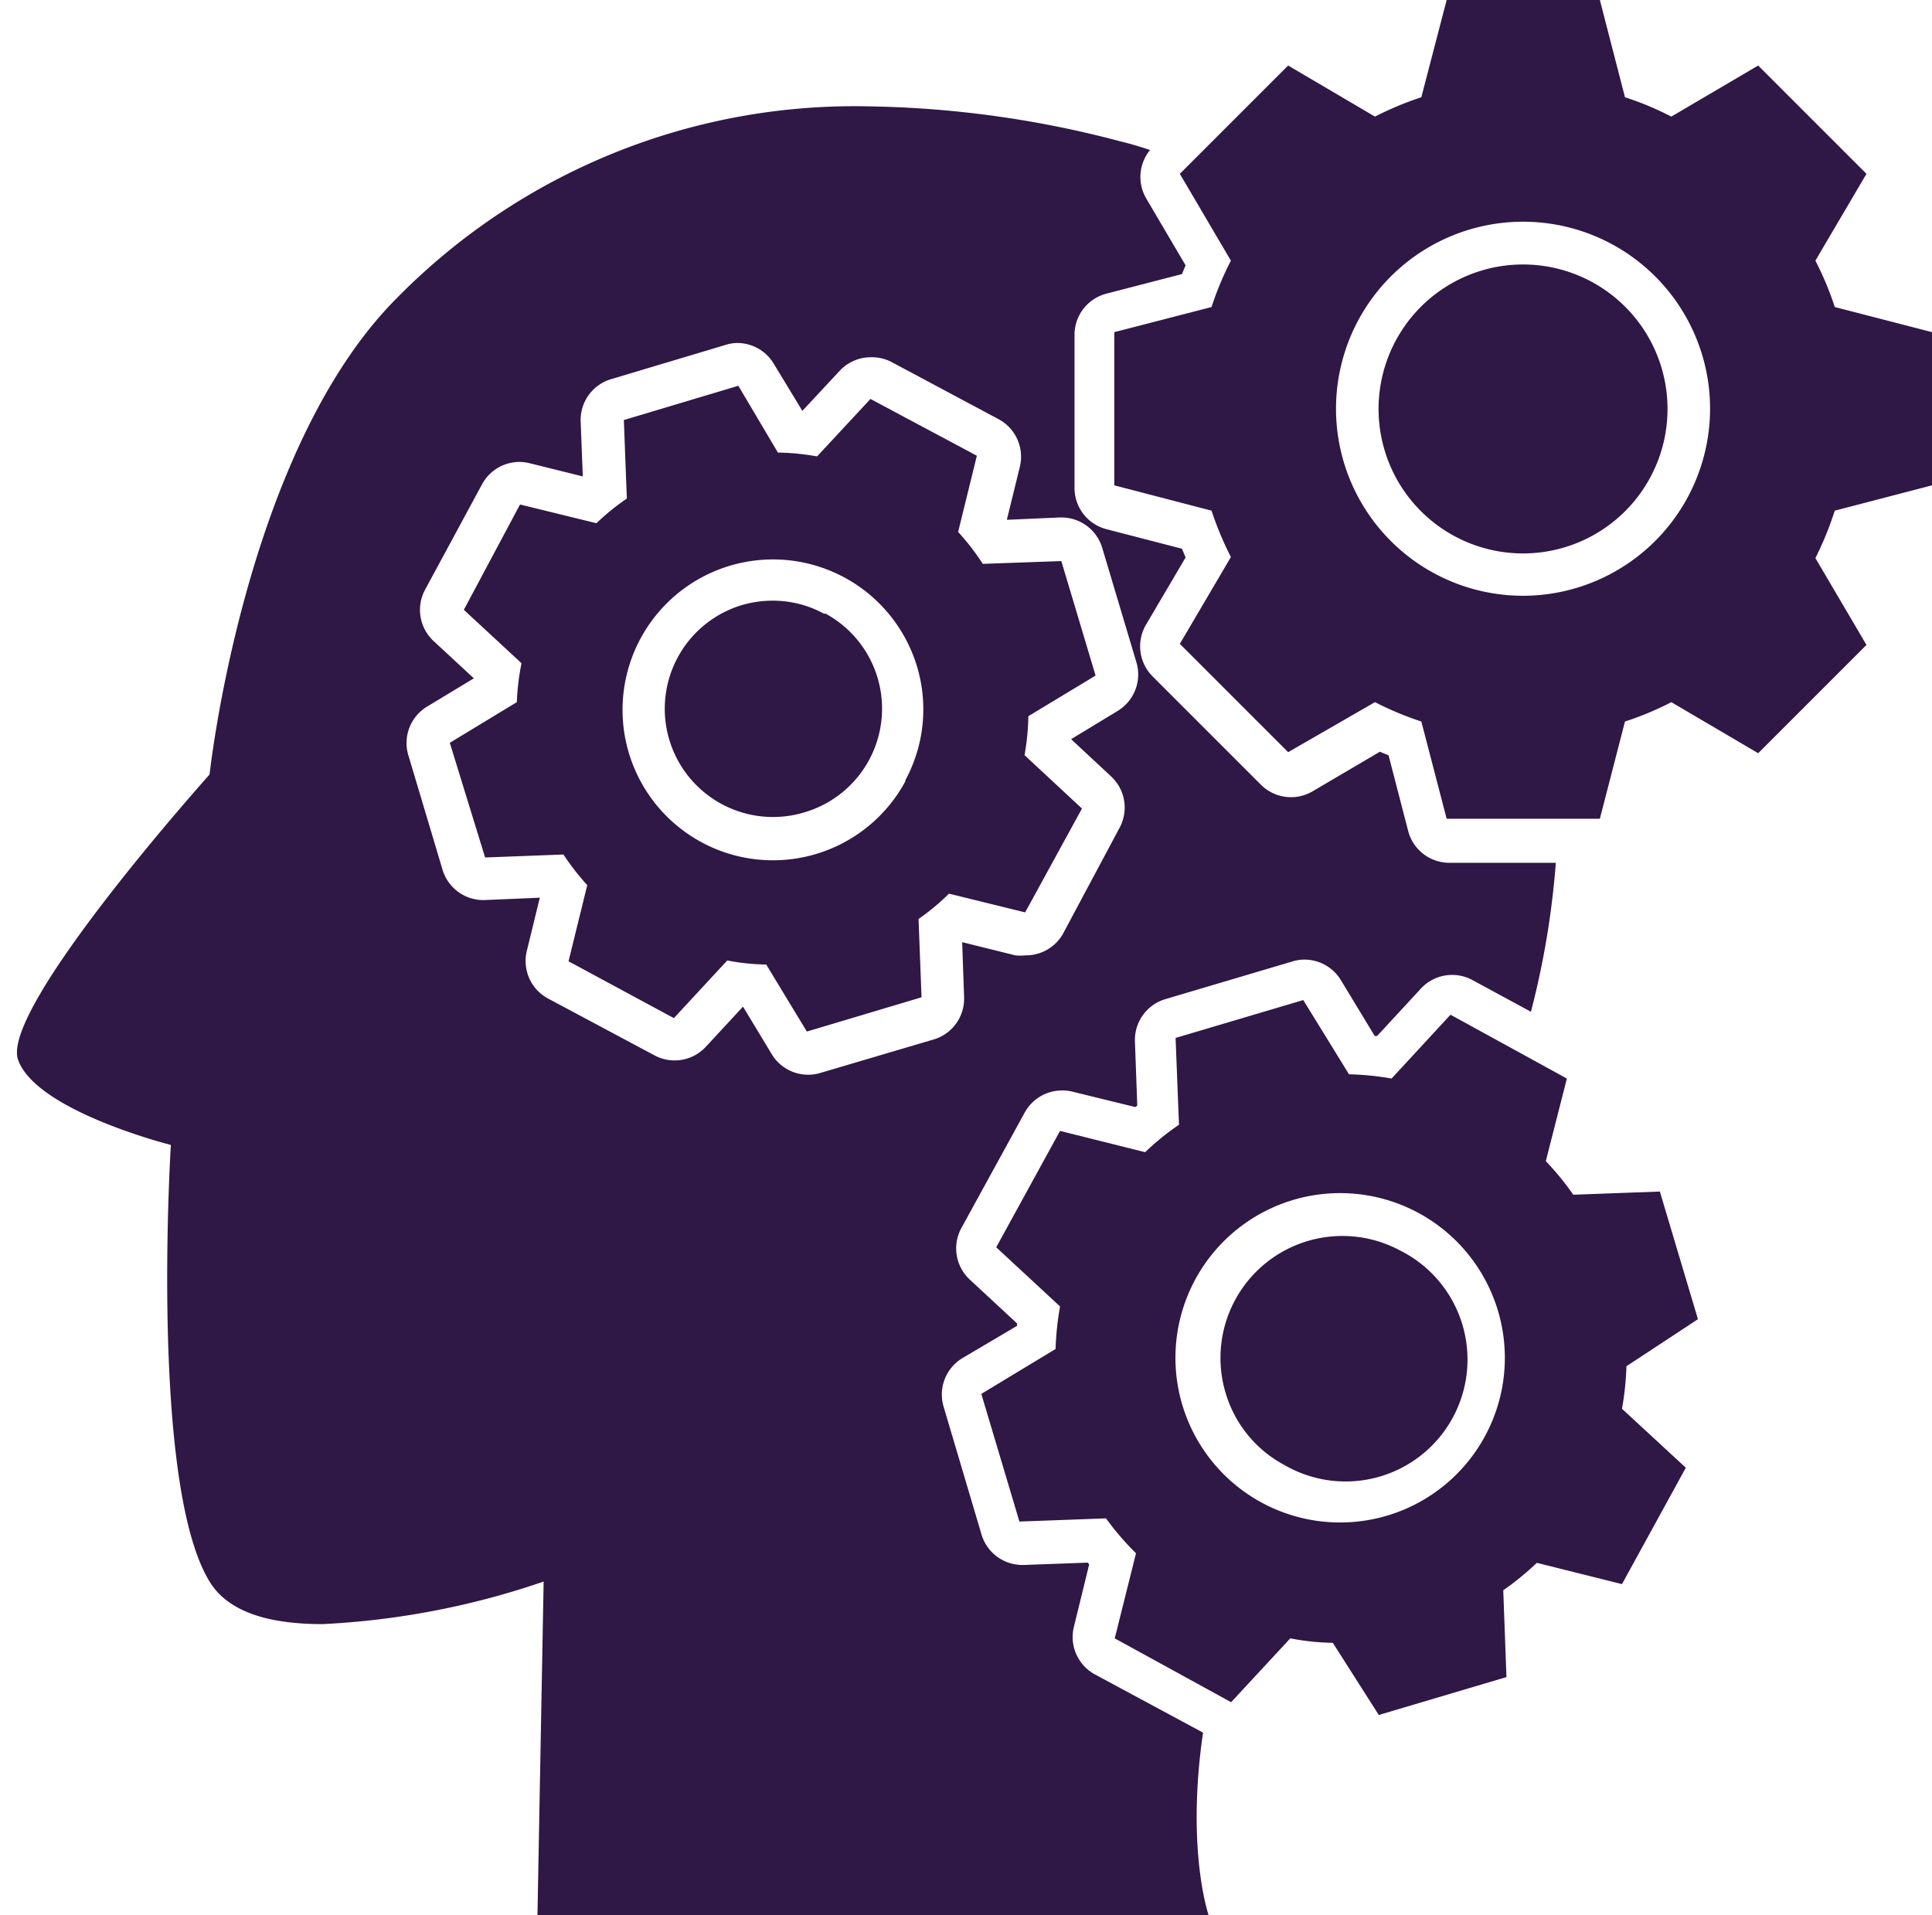 <?xml version="1.0" encoding="UTF-8" standalone="no"?><svg xmlns="http://www.w3.org/2000/svg" xmlns:xlink="http://www.w3.org/1999/xlink" data-name="Layer 46" fill="#2f1746" height="90" preserveAspectRatio="xMidYMid meet" version="1" viewBox="4.2 5.0 90.8 90.0" width="90.8" zoomAndPan="magnify"><g id="change1_1"><path d="M60.74,86.43,55.67,83.7a2,2,0,0,1-1-2.24l.72-2.94-.07-.08-3,.11h-.07a2,2,0,0,1-1.92-1.43l-1.78-6a2,2,0,0,1,.88-2.29L52,67.31V67.2l-2.22-2.06a2,2,0,0,1-.4-2.42l3-5.47a2,2,0,0,1,1.76-1,2,2,0,0,1,.48.06l2.94.72.09-.07-.11-3a2,2,0,0,1,1.42-2l6-1.78a1.87,1.87,0,0,1,.57-.08,2,2,0,0,1,1.71,1l1.57,2.59.11,0,2.06-2.23a2,2,0,0,1,2.42-.4l2.75,1.49a39.54,39.54,0,0,0,1.17-7h-5a2,2,0,0,1-1.94-1.5l-.92-3.55-.41-.17-3.16,1.86a2,2,0,0,1-2.43-.31l-5.09-5.09a2,2,0,0,1-.31-2.43l1.86-3.16-.17-.41-3.55-.92a2,2,0,0,1-1.5-1.94v-7.2a2,2,0,0,1,1.5-1.93l3.55-.92.17-.41-1.86-3.16a2,2,0,0,1,.19-2.26c-.45-.15-.91-.29-1.37-.4A48.76,48.76,0,0,0,45.09,10a30.16,30.16,0,0,0-22.23,9c-7.18,7.18-8.81,22.4-8.81,22.4s-9.86,11-9,13.41,7.18,4,7.18,4-1,15.93,1.82,20.52c.93,1.53,3,2,5.31,2a37.56,37.56,0,0,0,10.39-2L29.46,95H61S59.94,91.94,60.74,86.43Zm-18-31a1.93,1.93,0,0,1-.58.08,2,2,0,0,1-1.71-1l-1.33-2.2-1.75,1.89a2,2,0,0,1-2.41.4l-5-2.67a2,2,0,0,1-1-2.24l.61-2.5L27,47.3H27A2,2,0,0,1,25,45.88l-1.61-5.39a2,2,0,0,1,.88-2.28l2.2-1.33-1.89-1.75a2,2,0,0,1-.4-2.42l2.67-4.94a2,2,0,0,1,1.76-1.06,2,2,0,0,1,.48.06l2.5.62-.1-2.57a2,2,0,0,1,1.43-2l5.38-1.61a1.88,1.88,0,0,1,.57-.09,2,2,0,0,1,1.71,1l1.33,2.19,1.75-1.88a2,2,0,0,1,1.47-.64,2,2,0,0,1,1,.24l5,2.67a2,2,0,0,1,1,2.24l-.61,2.49L54,29.32h.08A2,2,0,0,1,56,30.74l1.61,5.39a2,2,0,0,1-.88,2.28l-2.19,1.33,1.88,1.75a2,2,0,0,1,.4,2.41l-2.67,5a2,2,0,0,1-1.76,1,2.42,2.42,0,0,1-.47,0l-2.5-.62.09,2.57a2,2,0,0,1-1.42,2Z" fill="inherit"/></g><g id="change1_2"><path d="M89.52,17.25l2.4-4.08L86.83,8.08l-4.08,2.4a14.5,14.5,0,0,0-2.18-.91L79.39,5h-7.2L71,9.57a15.42,15.42,0,0,0-2.18.91l-4.08-2.4-5.09,5.09,2.4,4.08a14.5,14.5,0,0,0-.91,2.18l-4.57,1.18v7.2L61.14,29a15.42,15.42,0,0,0,.91,2.18l-2.4,4.08,5.09,5.09L68.82,38a15.42,15.42,0,0,0,2.18.91l1.19,4.57h7.2l1.18-4.57A14.5,14.5,0,0,0,82.75,38l4.08,2.4,5.09-5.09-2.4-4.08A15.42,15.42,0,0,0,90.43,29L95,27.81v-7.2l-4.57-1.18A14.5,14.5,0,0,0,89.52,17.25ZM75.79,33a8.79,8.79,0,1,1,8.78-8.79A8.8,8.8,0,0,1,75.79,33Z" fill="inherit"/></g><g id="change1_3"><path d="M75.79,17.43a6.79,6.79,0,1,0,6.78,6.78A6.79,6.79,0,0,0,75.79,17.43Z" fill="inherit"/></g><g id="change1_4"><path d="M55.05,43l-2.7-2.51a11.13,11.13,0,0,0,.18-1.83l3.16-1.91-1.61-5.38-3.69.13A11.5,11.5,0,0,0,49.23,30l.88-3.58-5-2.67-2.51,2.7a11.25,11.25,0,0,0-1.84-.18L38.9,23.13l-5.38,1.61.14,3.69a11.5,11.5,0,0,0-1.43,1.16l-3.59-.88L26,33.66l2.71,2.51A11.37,11.37,0,0,0,28.49,38l-3.15,1.91L27,45.3l3.68-.14A11.67,11.67,0,0,0,31.8,46.6l-.88,3.58,4.95,2.67,2.51-2.71a10.14,10.14,0,0,0,1.83.19l1.91,3.15,5.39-1.61-.14-3.68A10.73,10.73,0,0,0,48.8,47l3.58.88Zm-8.3-1.28a7.07,7.07,0,1,1,.55-5.39A7,7,0,0,1,46.75,41.67Z" fill="inherit"/></g><g id="change1_5"><path d="M42.92,33.84a5,5,0,0,0-2.4-.61,5.21,5.21,0,0,0-1.46.21A5.08,5.08,0,0,0,42,43.18a5.08,5.08,0,0,0,1-9.34Z" fill="inherit"/></g><g id="change1_6"><path d="M77.84,55.69l-5.47-3-2.77,3a12.8,12.8,0,0,0-2-.2L65.45,52l-6,1.78.16,4.08a12.12,12.12,0,0,0-1.59,1.29l-4-1-3,5.47,3,2.78a13.83,13.83,0,0,0-.21,2l-3.49,2.11,1.79,6,4.07-.15A13.07,13.07,0,0,0,57.59,78l-1,4,5.47,3,2.78-3a11.55,11.55,0,0,0,2,.21L69,85.6l6-1.78-.15-4.08a13.7,13.7,0,0,0,1.58-1.29l4,1,3-5.47-3-2.77a14,14,0,0,0,.21-2L84,67l-1.79-6-4.07.15a13.07,13.07,0,0,0-1.29-1.58ZM74,72.48a7.74,7.74,0,1,1,.6-5.88A7.72,7.72,0,0,1,74,72.48Z" fill="inherit"/></g><g id="change1_7"><path d="M70,63.77a5.73,5.73,0,0,0-8.2,6.69,5.65,5.65,0,0,0,2.76,3.39A5.73,5.73,0,1,0,70,63.77Z" fill="inherit"/></g></svg>